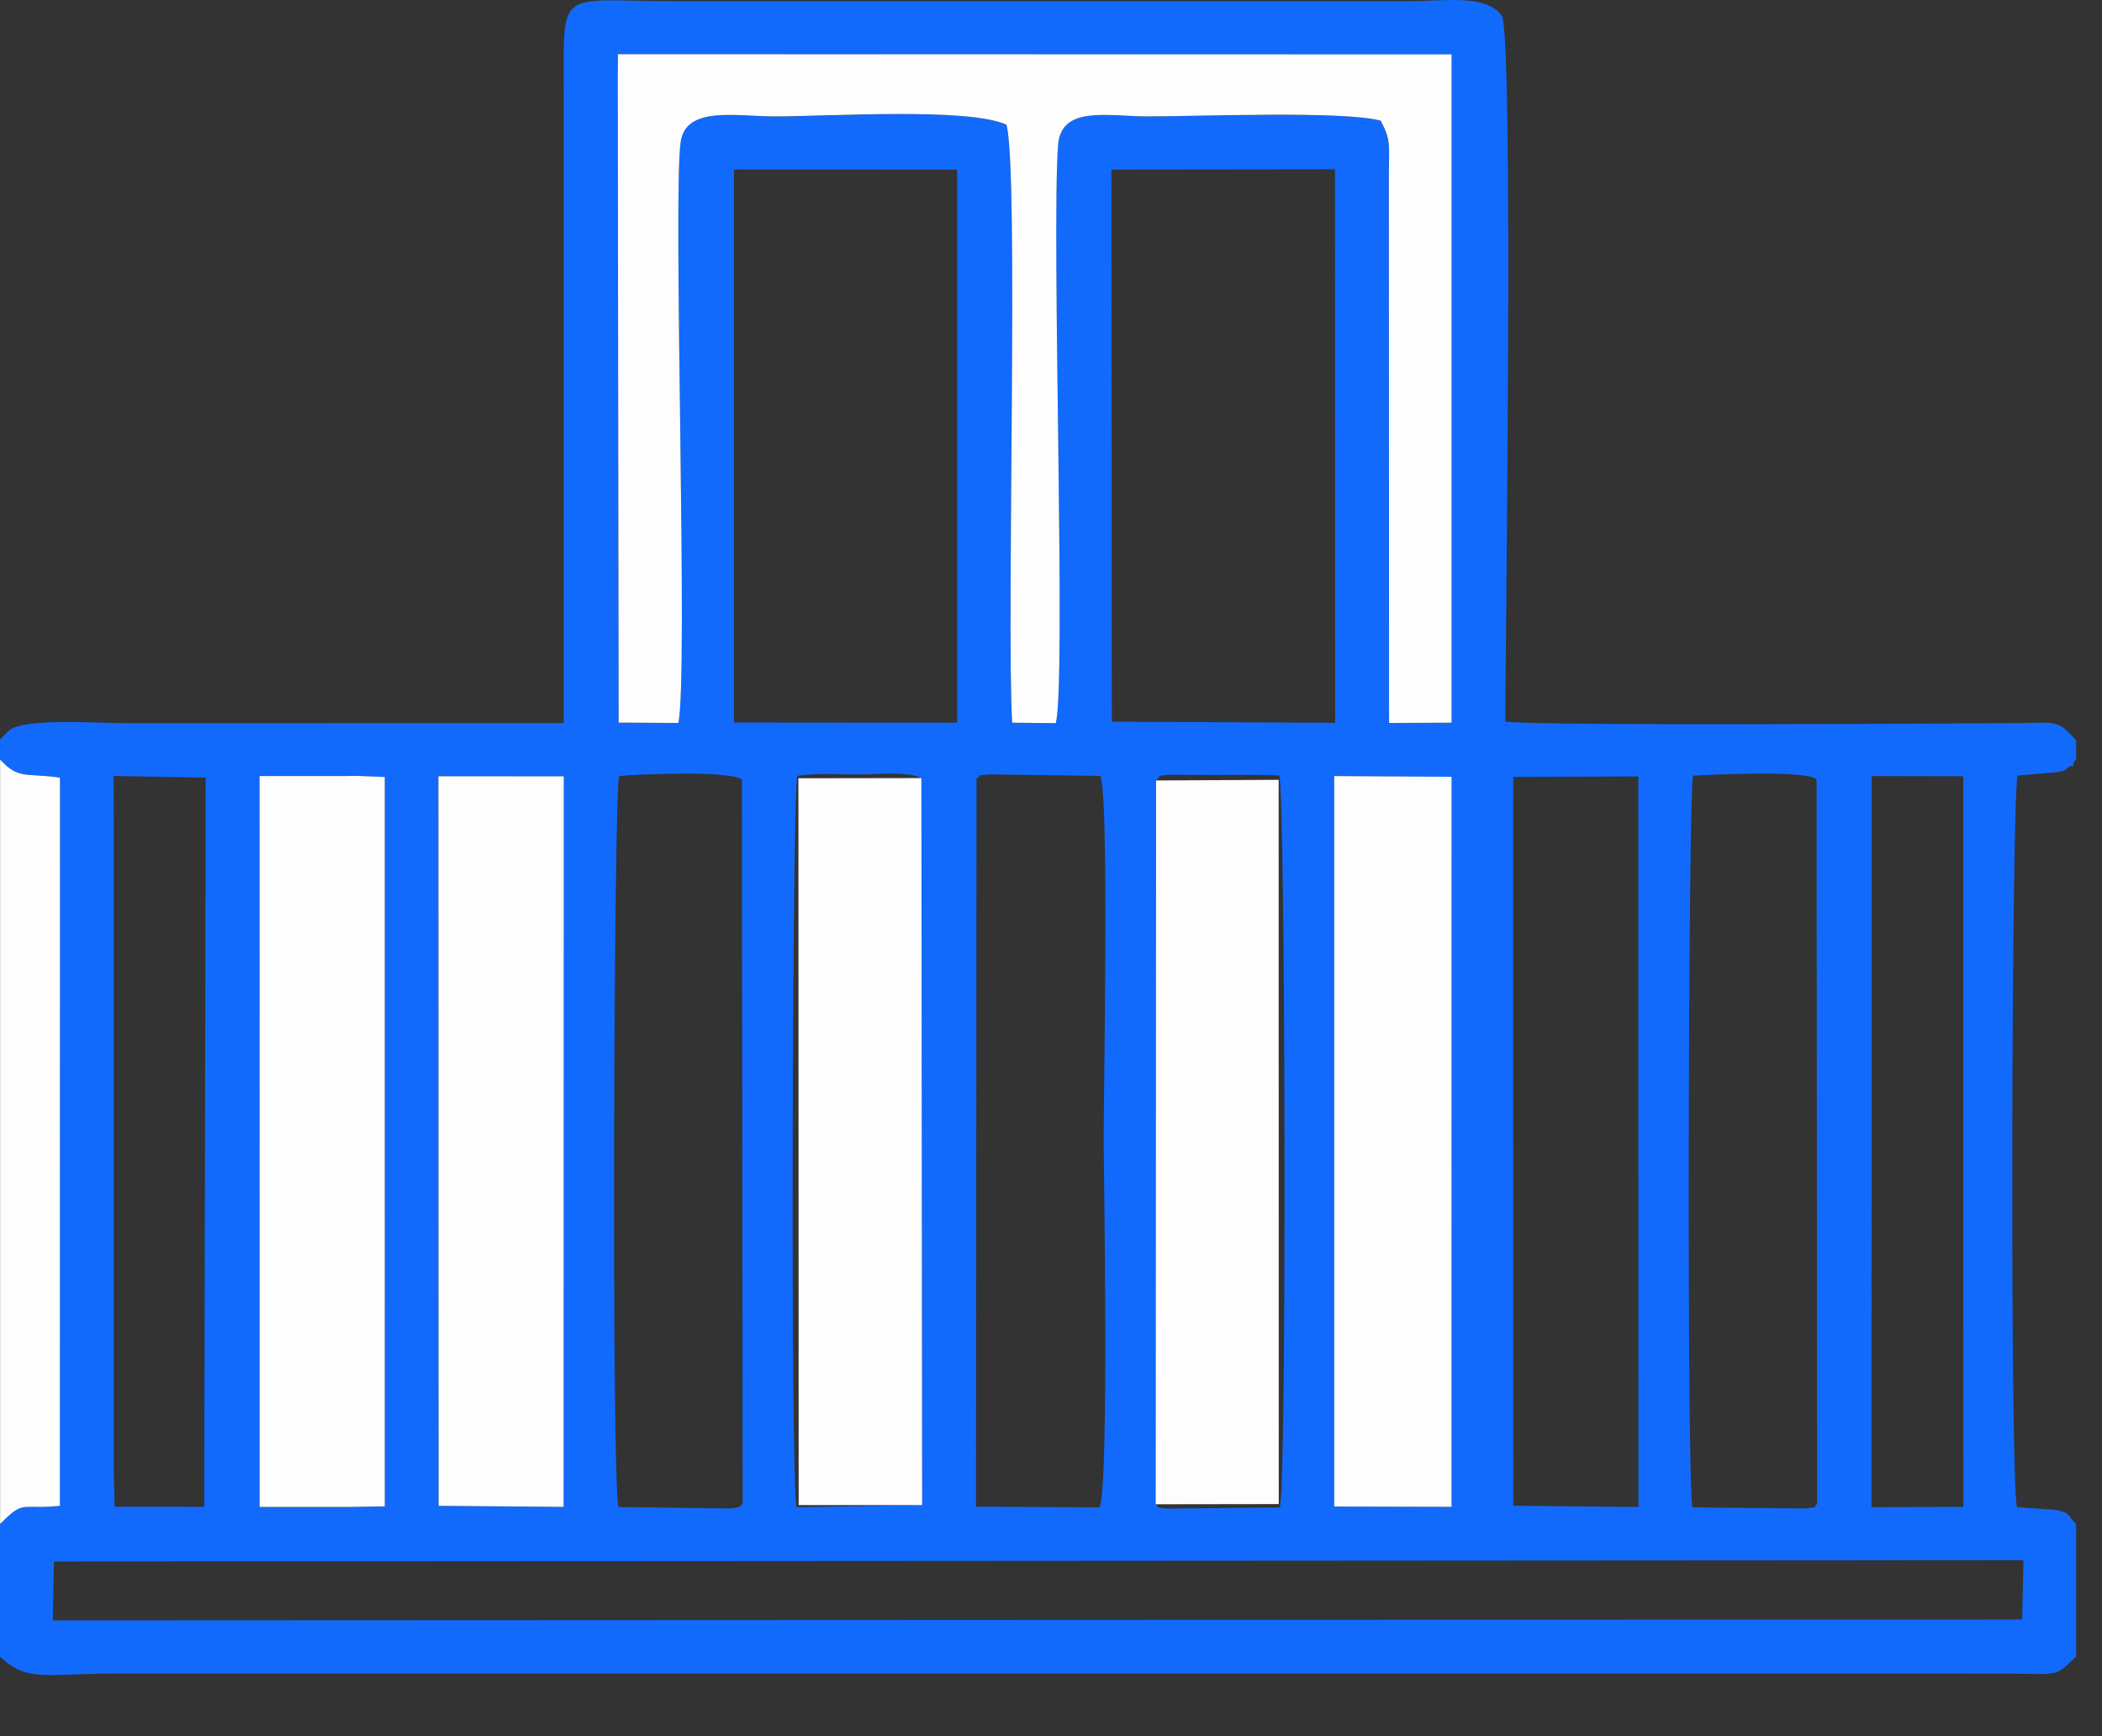 <svg width="23" height="19" viewBox="0 0 23 19" fill="none" xmlns="http://www.w3.org/2000/svg">
<rect x="0" y="0" width="23" height="19" fill="#333333" stroke="none"/>
<path fill-rule="evenodd" clip-rule="evenodd" d="M0.59 17.088L22.141 17.074L22.127 17.723L0.577 17.733L0.59 17.087V17.088ZM19.877 8.531L19.883 16.461C19.799 16.512 19.97 16.482 19.746 16.508L18.519 16.496C18.454 16.223 18.474 8.653 18.525 8.489C18.661 8.48 19.794 8.423 19.877 8.531ZM12.65 8.541C12.717 8.471 12.659 8.499 12.777 8.479L13.311 8.481C13.54 8.481 13.769 8.476 13.998 8.487C14.063 8.668 14.083 16.226 14.004 16.497L12.777 16.509C12.595 16.491 12.71 16.504 12.644 16.462L12.65 8.541V8.541ZM10.082 8.515L10.09 16.47L8.716 16.494C8.647 16.219 8.67 8.652 8.724 8.49C8.947 8.46 9.18 8.475 9.407 8.475C9.589 8.475 9.925 8.438 10.081 8.514L10.082 8.515ZM8.118 8.537L8.126 16.458C8.065 16.497 8.152 16.487 7.989 16.508L6.768 16.492C6.689 16.232 6.716 8.643 6.775 8.493C6.901 8.475 8.042 8.425 8.119 8.537L8.118 8.537ZM1.243 8.492L2.251 8.51L2.235 16.49L1.255 16.489L1.245 16.12V8.945L1.243 8.492ZM20.48 8.493L21.482 8.495L21.483 16.49L20.478 16.494L20.48 8.493ZM16.558 8.502L17.926 8.497L17.928 16.492L16.558 16.478L16.557 8.902L16.558 8.502ZM14.599 8.493L15.882 8.502L15.883 16.49L14.599 16.488L14.599 8.493H14.599ZM10.685 8.521C10.782 8.466 10.59 8.502 10.825 8.475L12.042 8.491C12.137 8.75 12.076 11.935 12.076 12.489C12.076 12.702 12.139 16.288 12.031 16.496L10.679 16.488L10.685 8.52V8.521ZM4.796 8.495L6.168 8.496L6.166 16.492L4.798 16.479L4.796 8.495ZM2.84 8.493H3.771L3.904 8.491L4.209 8.504L4.208 16.486L3.848 16.492H2.839L2.84 8.493ZM12.161 1.856L14.607 1.853L14.609 7.91L12.166 7.898L12.161 1.856ZM8.032 1.855L10.473 1.856V7.909L8.031 7.907V1.855H8.032ZM6.76 0.594L15.882 0.596V7.91L15.198 7.913L15.196 1.901C15.196 1.59 15.221 1.539 15.106 1.321C14.674 1.211 13.127 1.275 12.555 1.275C12.123 1.275 11.607 1.151 11.575 1.592C11.503 2.589 11.667 7.485 11.551 7.915L11.074 7.91C11.01 6.798 11.149 1.837 11.011 1.365C10.584 1.174 9.083 1.276 8.474 1.276C8.058 1.276 7.505 1.158 7.447 1.552C7.36 2.144 7.534 7.429 7.421 7.913L6.768 7.909L6.757 0.852L6.759 0.595L6.76 0.594ZM0 8.093V8.312C0.2 8.532 0.278 8.456 0.655 8.509L0.654 16.478C0.221 16.523 0.267 16.407 0 16.678V18.13C0.297 18.412 0.502 18.315 1.242 18.315H21.43C21.667 18.315 21.904 18.315 22.141 18.317C22.526 18.32 22.495 18.339 22.717 18.129V16.679C22.612 16.571 22.655 16.557 22.491 16.523L22.07 16.494C21.991 16.209 22.01 8.676 22.077 8.487L22.522 8.449C22.621 8.423 22.564 8.445 22.644 8.388C22.688 8.356 22.666 8.443 22.694 8.339C22.698 8.323 22.709 8.32 22.717 8.312V8.103C22.514 7.869 22.493 7.911 22.096 7.913C21.289 7.919 16.819 7.945 16.471 7.897C16.474 6.934 16.561 0.536 16.437 0.178C16.266 -0.069 15.805 0.013 15.441 0.013H7.366C6.067 0.013 6.169 -0.172 6.169 1.115V7.913L1.376 7.914C1.051 7.914 0.273 7.855 0.099 7.993L0.001 8.093L0 8.093Z" fill="#116AFC"/>
<path fill-rule="evenodd" clip-rule="evenodd" d="M6.759 0.851L6.769 7.908L7.422 7.912C7.534 7.428 7.36 2.144 7.448 1.551C7.506 1.157 8.058 1.274 8.475 1.274C9.084 1.274 10.585 1.174 11.012 1.364C11.15 1.836 11.011 6.797 11.075 7.909L11.552 7.914C11.668 7.484 11.504 2.587 11.577 1.591C11.608 1.15 12.124 1.274 12.556 1.274C13.128 1.274 14.675 1.21 15.107 1.32C15.223 1.537 15.197 1.588 15.197 1.9L15.199 7.912L15.883 7.909V0.595L6.761 0.593L6.759 0.85L6.759 0.851Z" fill="#FDFDFD"/>
<path fill-rule="evenodd" clip-rule="evenodd" d="M2.84 16.491H3.85L4.21 16.485L4.21 8.503L3.905 8.491L3.772 8.493H2.84V16.491Z" fill="#FDFDFD"/>
<path fill-rule="evenodd" clip-rule="evenodd" d="M4.799 16.479L6.167 16.491L6.169 8.496L4.797 8.495L4.799 16.479Z" fill="#FDFDFD"/>
<path fill-rule="evenodd" clip-rule="evenodd" d="M10.09 16.471L10.082 8.515L8.736 8.517L8.739 16.471H10.09Z" fill="#FDFDFD"/>
<path fill-rule="evenodd" clip-rule="evenodd" d="M12.645 16.462L13.992 16.46L13.991 8.534L12.65 8.541L12.645 16.462Z" fill="#FDFDFD"/>
<path fill-rule="evenodd" clip-rule="evenodd" d="M14.599 16.487L15.883 16.49V8.501L14.599 8.493L14.599 16.487Z" fill="#FDFDFD"/>
<path fill-rule="evenodd" clip-rule="evenodd" d="M0.001 16.678C0.268 16.407 0.223 16.523 0.655 16.479L0.656 8.51C0.28 8.457 0.201 8.532 0.001 8.312V16.679V16.678Z" fill="#FDFDFD"/>
</svg>
